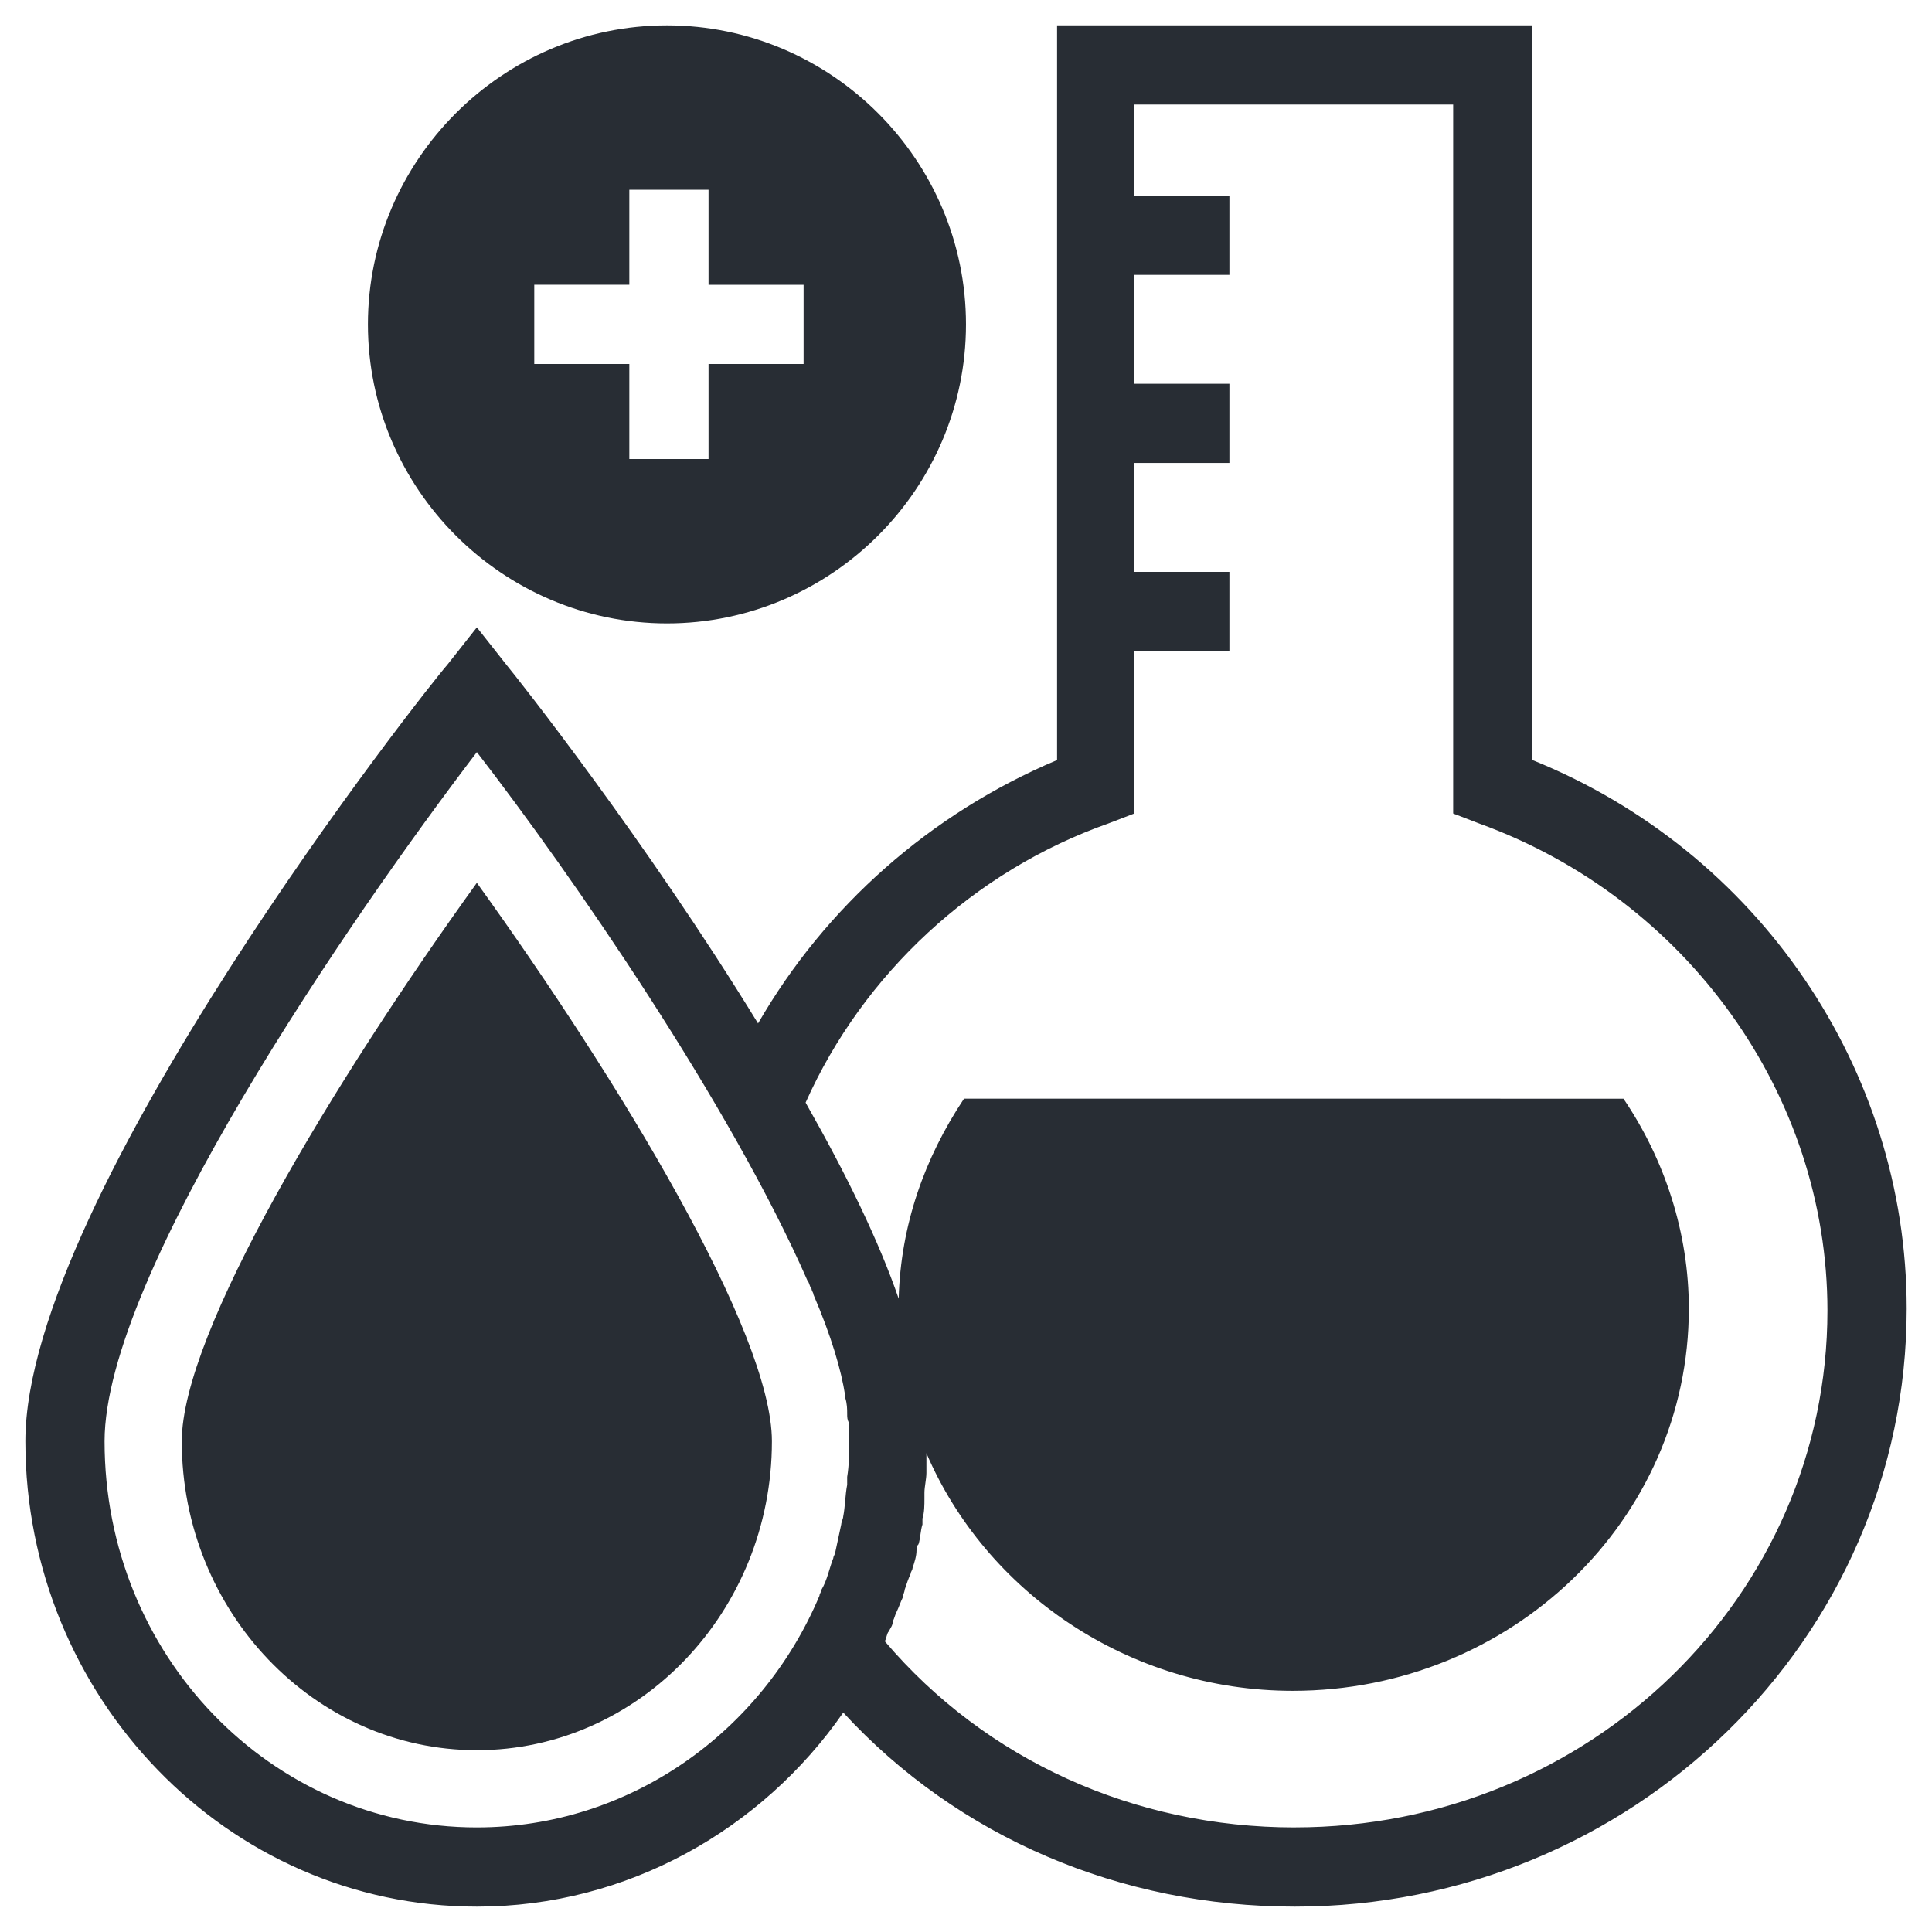 <?xml version="1.0" encoding="UTF-8"?>
<!-- Uploaded to: ICON Repo, www.svgrepo.com, Generator: ICON Repo Mixer Tools -->
<svg width="800px" height="800px" version="1.1" viewBox="144 144 512 512" xmlns="http://www.w3.org/2000/svg">
 <g fill="#282d34">
  <path d="m550.09 345.42v-194.7h-125.95v194.7c-33.586 14.168-61.402 38.836-79.246 69.797-29.914-48.805-64.027-91.84-66.648-94.988l-7.871-9.973-7.871 9.973c-4.723 5.246-111.78 140.64-111.78 205.72 0 67.699 53.531 123.33 119.66 123.33 39.887 0 75.57-20.469 97.09-51.43 30.438 33.062 73.473 51.43 119.66 51.43 89.215 0 162.16-70.848 162.16-158.49-0.008-63.5-39.367-121.23-99.195-145.37zm-279.72 282.87c-54.578 0-98.66-45.66-98.66-102.34 0-44.082 65.074-138.55 98.664-182.63 25.188 32.543 67.172 93.418 87.641 140.12 0.523 0.523 0.523 1.574 1.051 2.098 0 0.523 0.523 1.051 0.523 1.574 4.723 11.02 7.348 19.941 8.398 26.766v0.523c0.523 1.574 0.523 3.148 0.523 4.199 0 1.051 0 1.574 0.523 2.625v1.051 3.672c0 3.148 0 6.297-0.523 9.445v2.098c-0.523 2.625-0.523 5.773-1.051 8.398 0 0.523-0.523 1.574-0.523 2.098-0.523 2.625-1.051 4.723-1.574 7.348 0 0.523-0.523 1.051-0.523 1.574-1.051 2.625-1.574 5.773-3.148 8.398 0 0.523-0.523 1.051-0.523 1.574-15.223 36.215-50.387 61.406-90.797 61.406zm216.75 0c-42.508 0-81.867-17.844-108.63-49.332 0.523-1.051 0.523-2.098 1.051-2.625 0.523-1.051 1.051-1.574 1.051-2.625 0.523-1.051 0.523-1.574 1.051-2.625 0.523-1.051 1.051-2.625 1.574-3.672 0-0.523 0.523-1.574 0.523-2.098 0.523-1.574 1.051-3.148 1.574-4.199 0-0.523 0.523-1.051 0.523-1.574 0.523-1.574 1.051-3.148 1.051-4.723 0-0.523 0-1.051 0.523-1.574 0.523-1.574 0.523-3.672 1.051-5.246v-1.574c0.523-1.574 0.523-3.672 0.523-5.246v-1.574c0-1.574 0.523-3.672 0.523-5.246v-1.574-3.672c15.742 36.734 53.531 62.977 97.09 62.977 57.727 0 104.96-45.133 104.96-101.29 0-19.941-6.297-39.359-17.32-55.629l-174.76-0.012c-10.496 15.742-16.793 33.586-17.32 53.004-5.246-15.219-13.645-32.539-24.664-51.957 15.219-34.113 44.609-61.402 80.293-73.996l6.824-2.625v-43.035h25.191v-20.992h-25.191v-28.863h25.191v-20.992h-25.191v-28.863h25.191v-20.992h-25.191v-24.137h84.492v187.88l6.824 2.625c55.105 19.941 92.363 71.898 92.363 129.1 0.004 75.57-62.973 136.97-141.17 136.97z"/>
  <path d="m270.37 377.96c-37.785 52.48-78.195 119.13-78.195 147.99 0 45.133 35.16 81.867 78.195 81.867s78.195-36.734 78.195-81.867c0-28.863-40.406-95.512-78.195-147.99z"/>
  <path d="m320.75 309.21c43.559 0 79.246-35.688 79.246-79.246 0-43.559-35.688-79.242-79.246-79.242s-79.246 35.684-79.246 79.242c0 43.559 35.688 79.246 79.246 79.246zm-35.164-89.742h25.191v-25.188h20.992v25.191h25.191v20.992h-25.191v25.191h-20.992v-25.191h-25.191z"/>
 </g>
</svg>